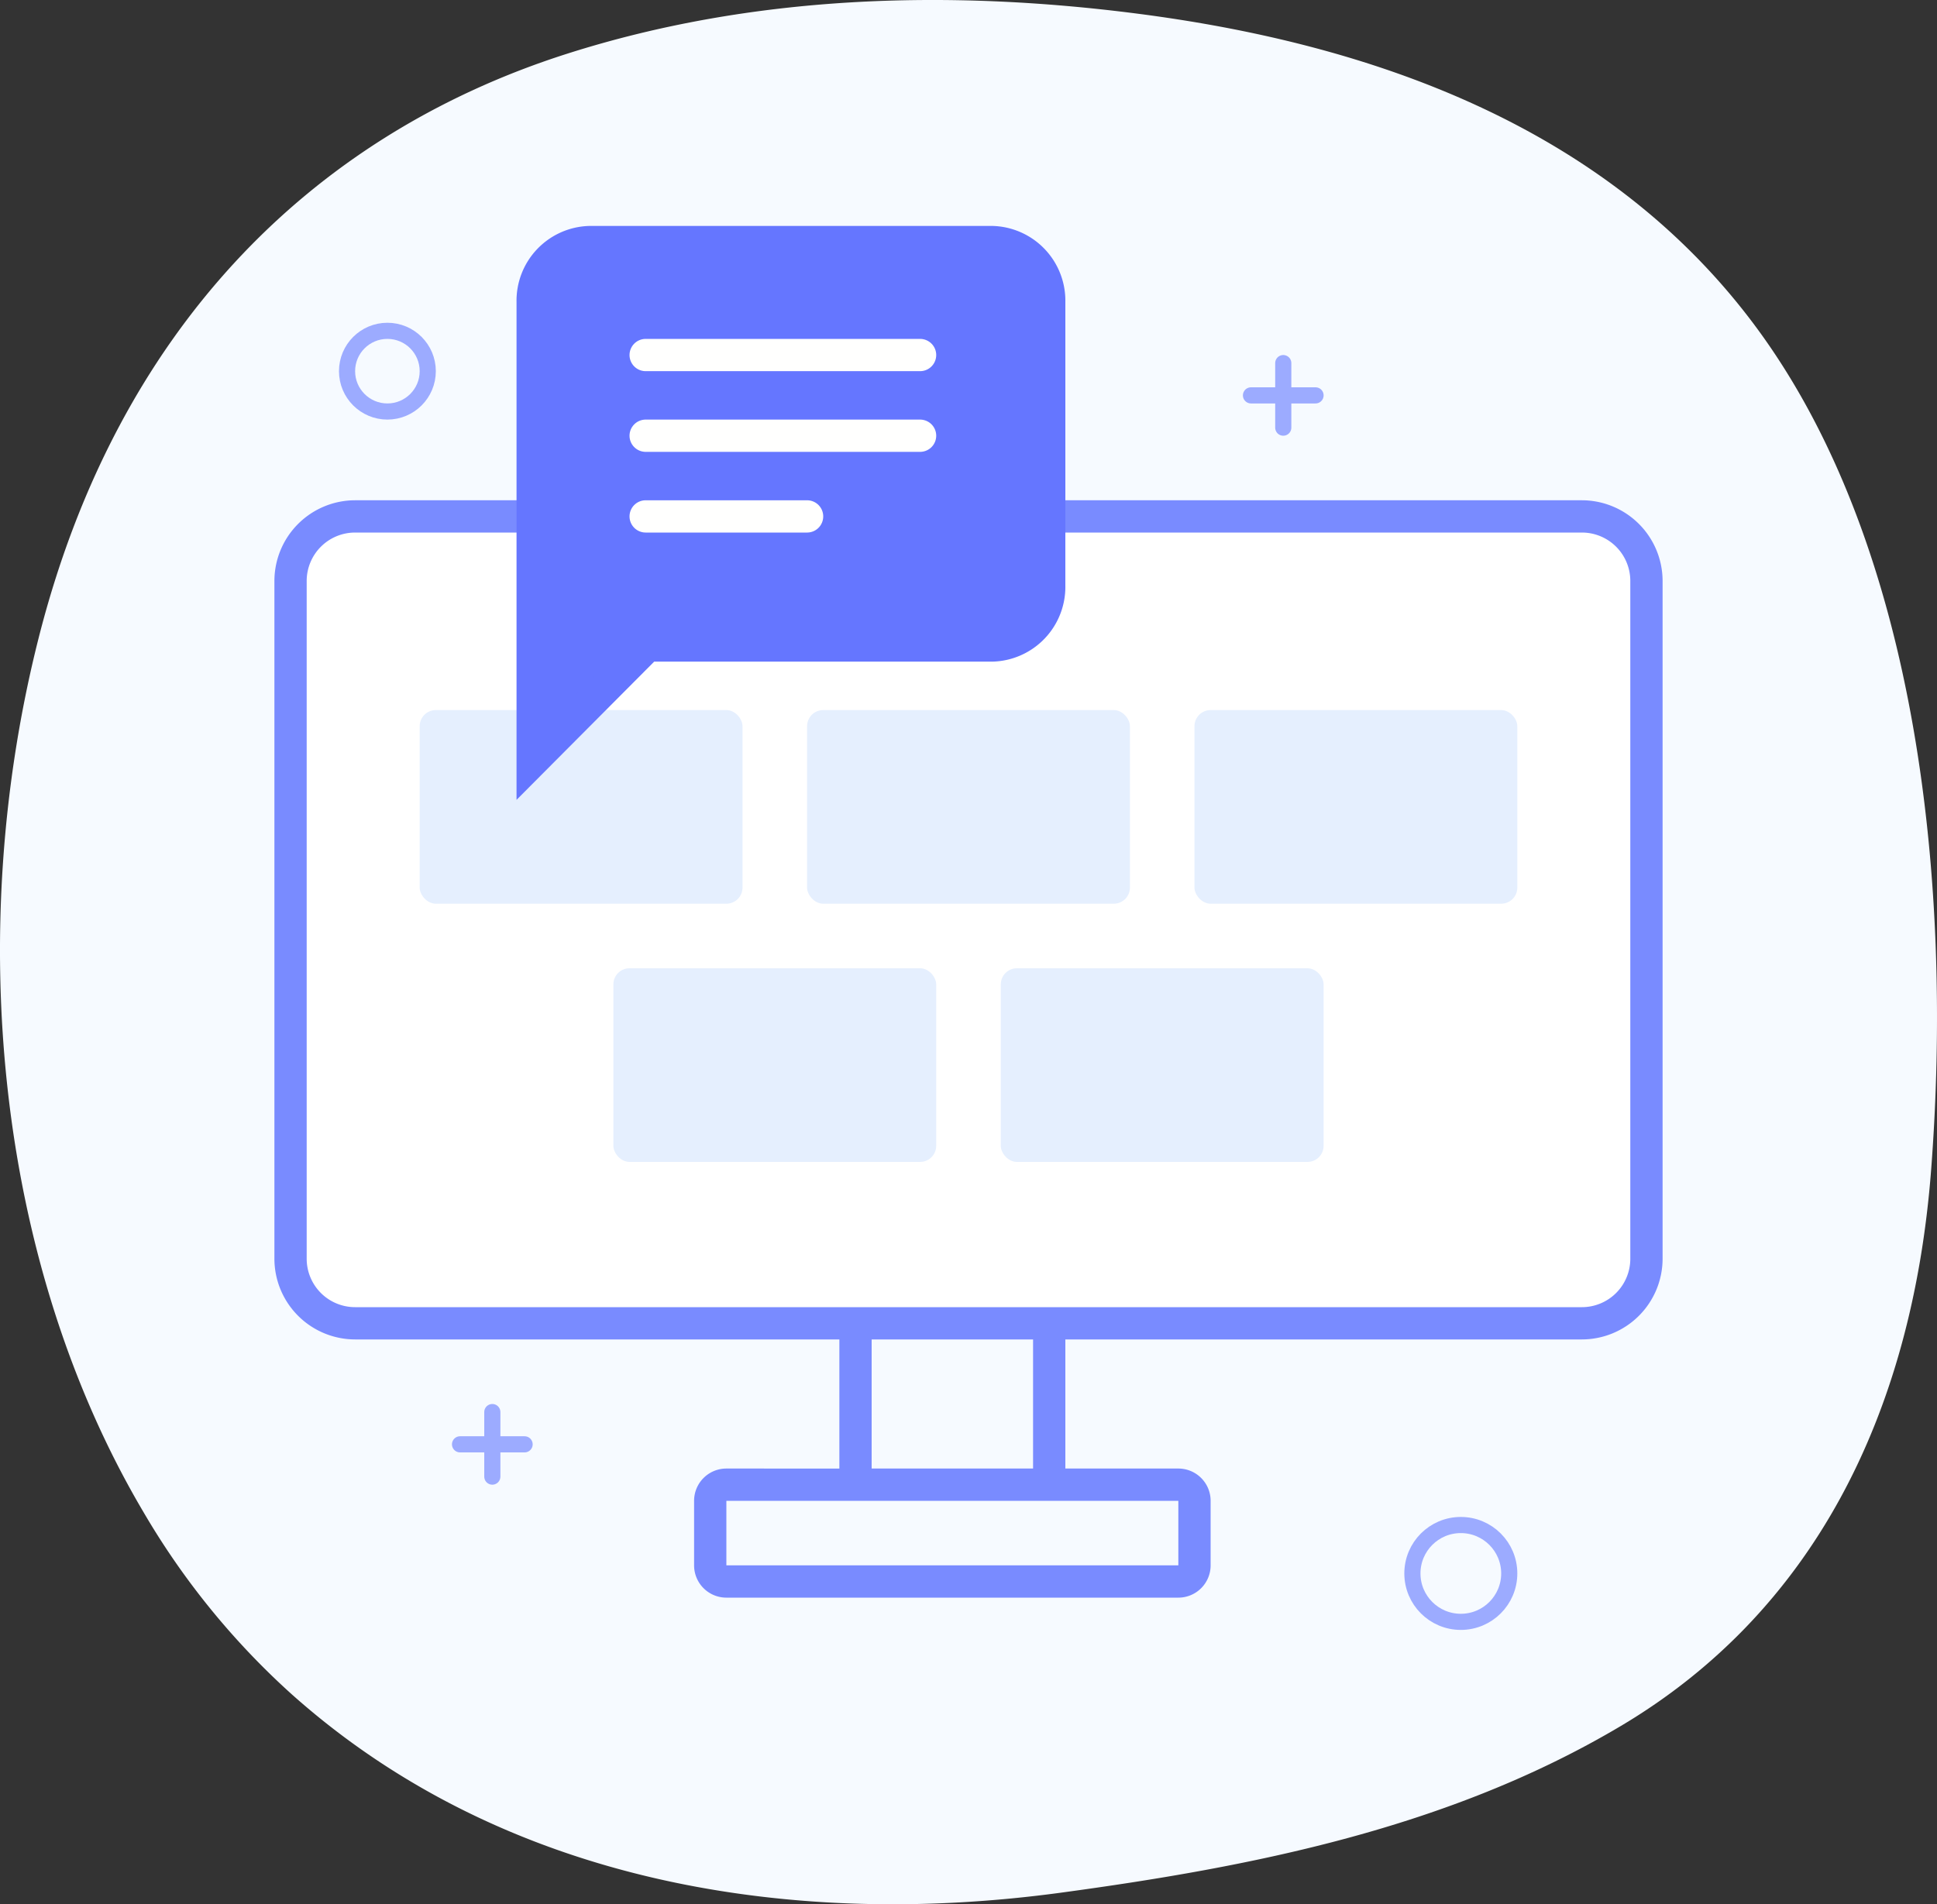 <svg xmlns="http://www.w3.org/2000/svg" viewBox="0 0 120 118"><rect x="0" y="0" width="120" height="118" fill="#333333" stroke="none"/><path d="M8.916,94.745C-.318,79.153-2.164,58.569,2.382,40.578,7.155,21.69,19.045,9.451,35.162,4.32,46.609.676,58.716.331,70.456,1.845,84.683,3.68,99.57,8.694,108.892,21.408c10.03,13.679,12.071,34.71,10.747,52.054-1.173,15.359-7.441,27.489-19.231,34.494-10.689,6.351-22.92,8.733-34.715,10.331-16.181,2.192-34.195-.336-47.6-12.281A47.243,47.243,0,0,1,8.916,94.745Z" transform="translate(0 -1)" fill="#f6faff"/><rect x="18" y="32" width="84" height="50" rx="4" ry="4" fill="#fff"/><rect x="26" y="44" width="20" height="12" rx="1" ry="1" fill="#e5effe"/><rect x="50" y="44" width="20" height="12" rx="1" ry="1" fill="#e5effe"/><rect x="74" y="44" width="20" height="12" rx="1" ry="1" fill="#e5effe"/><rect x="38" y="60" width="20" height="12" rx="1" ry="1" fill="#e5effe"/><rect x="62" y="60" width="20" height="12" rx="1" ry="1" fill="#e5effe"/><path d="M98,32H22a5.006,5.006,0,0,0-5,5V79a5.006,5.006,0,0,0,5,5H52v8H45a2,2,0,0,0-2,2v4a2,2,0,0,0,2,2H73a2,2,0,0,0,2-2V94a2,2,0,0,0-2-2H66V84H98a5.006,5.006,0,0,0,5-5V37A5.006,5.006,0,0,0,98,32ZM73,94v4H45V94Zm-9-2H54V84H64Zm37-13a3,3,0,0,1-3,3H22a3,3,0,0,1-3-3V37a3,3,0,0,1,3-3H98a3,3,0,0,1,3,3Z" transform="translate(0 -1)" fill="#798bff"/><path d="M61.444,41H40.111L33,48.143V19.7A3.632,3.632,0,0,1,36.556,16H61.444A3.632,3.632,0,0,1,65,19.7V37.3A3.632,3.632,0,0,1,61.444,41Z" transform="translate(0 -1)" fill="#6576ff"/><path d="M61.444,41H40.111L33,48.143V19.7A3.632,3.632,0,0,1,36.556,16H61.444A3.632,3.632,0,0,1,65,19.7V37.3A3.632,3.632,0,0,1,61.444,41Z" transform="translate(0 -1)" fill="none" stroke="#6576ff" stroke-miterlimit="10" stroke-width="2"/><line x1="40" y1="22" x2="57" y2="22" fill="none" stroke="#fffffe" stroke-linecap="round" stroke-linejoin="round" stroke-width="2"/><line x1="40" y1="27" x2="57" y2="27" fill="none" stroke="#fffffe" stroke-linecap="round" stroke-linejoin="round" stroke-width="2"/><line x1="40" y1="32" x2="50" y2="32" fill="none" stroke="#fffffe" stroke-linecap="round" stroke-linejoin="round" stroke-width="2"/><line x1="30.5" y1="87.5" x2="30.5" y2="91.5" fill="none" stroke="#9cabff" stroke-linecap="round" stroke-linejoin="round"/><line x1="28.5" y1="89.5" x2="32.5" y2="89.5" fill="none" stroke="#9cabff" stroke-linecap="round" stroke-linejoin="round"/><line x1="79.5" y1="22.5" x2="79.5" y2="26.5" fill="none" stroke="#9cabff" stroke-linecap="round" stroke-linejoin="round"/><line x1="77.5" y1="24.5" x2="81.5" y2="24.5" fill="none" stroke="#9cabff" stroke-linecap="round" stroke-linejoin="round"/><circle cx="90.5" cy="97.5" r="3" fill="none" stroke="#9cabff" stroke-miterlimit="10"/><circle cx="24" cy="23" r="2.5" fill="none" stroke="#9cabff" stroke-miterlimit="10"/></svg>